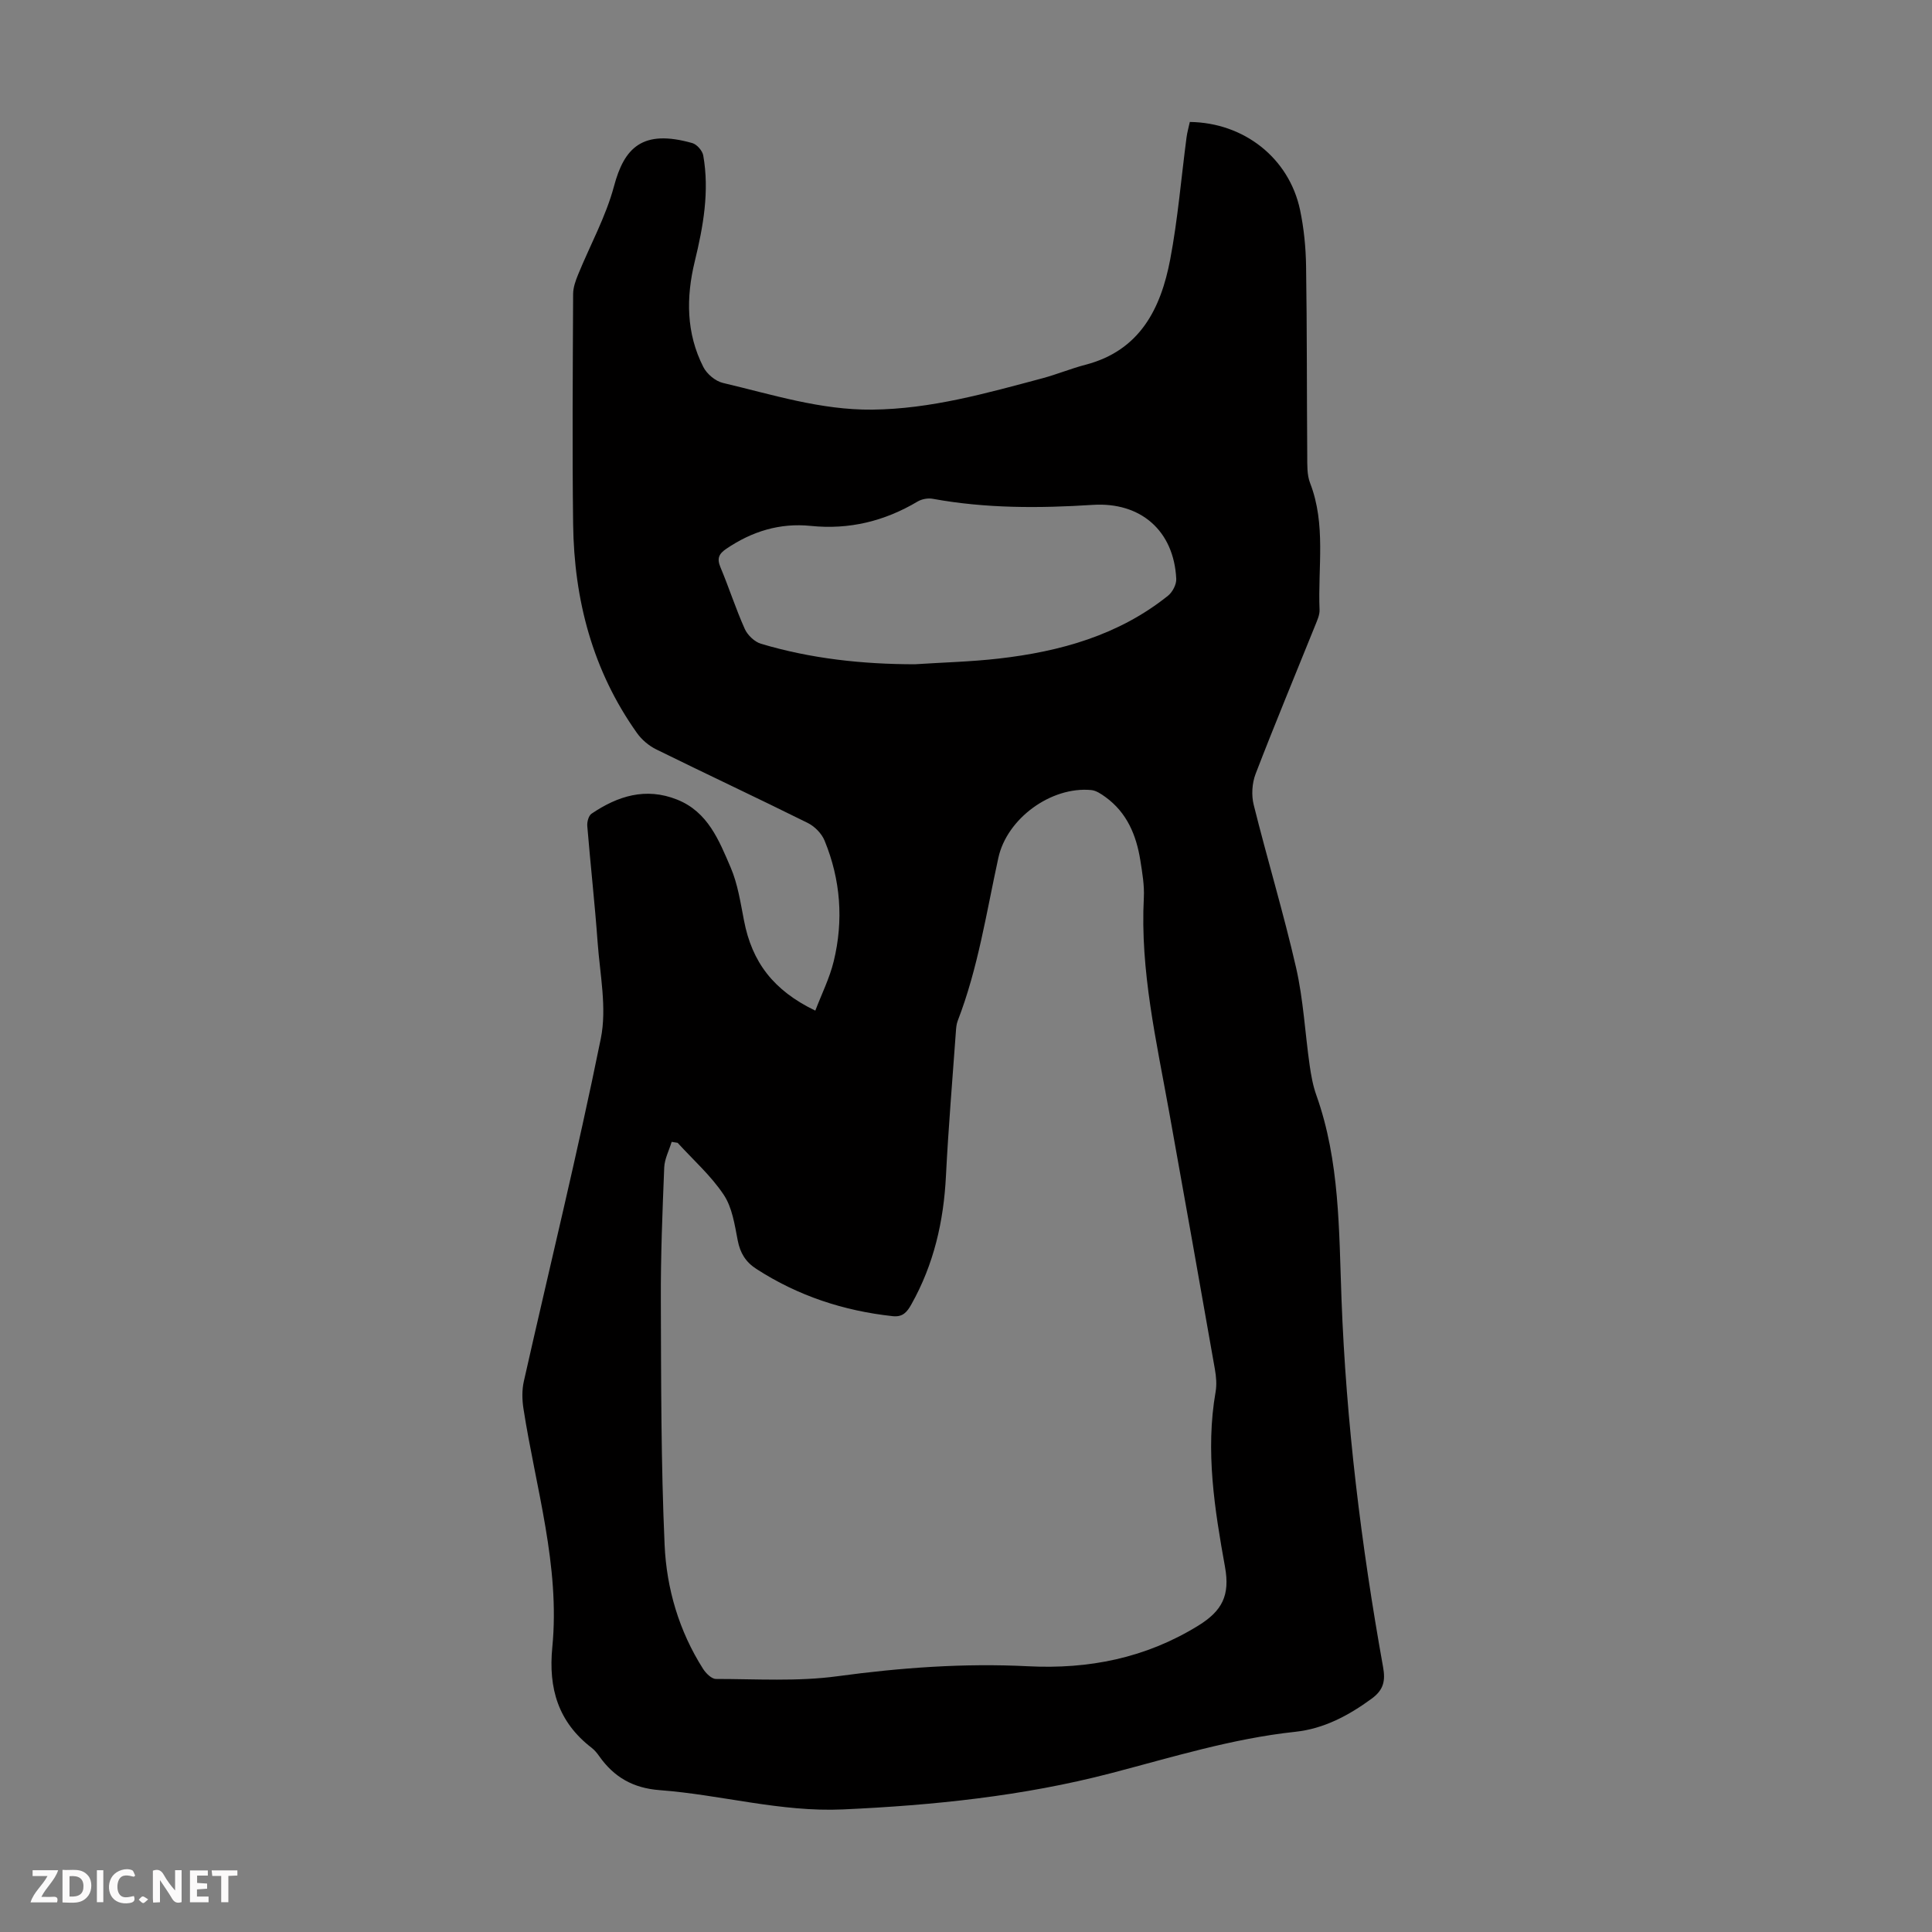 <svg enable-background="new 0 0 400 400" viewBox="0 0 400 400" xmlns="http://www.w3.org/2000/svg"><rect x="0" y="0" width="400" height="400" fill="#808080" stroke="none"/><g fill="#fbfafa"><path d="m37.59 393.81c-.92.31-1.52.05-2-.78-.7-1.2-1.52-2.34-2.47-3.78v4.59c-.55.03-.95.05-1.41.07-.03-.37-.06-.64-.06-.91 0-1.91 0-3.81 0-5.7 1.13-.41 1.77-.03 2.29.91.62 1.11 1.38 2.14 2.31 3.19v-4.2h1.35v6.61z"/><path d="m12.94 393.88v-6.75c1.9.19 3.93-.54 5.37 1.29.8 1.01.78 2.88.03 3.97-1.37 1.97-3.4 1.51-5.4 1.49m1.45-1.22c2.04.12 2.92-.58 2.89-2.21-.03-1.51-.98-2.19-2.89-2z"/><path d="m11.81 393.87h-5.49c.68-2.18 2.47-3.48 3.51-5.45h-3.08v-1.21h5.29c-.71 2.13-2.44 3.48-3.47 5.51.86 0 1.63.04 2.39-.01.79-.05 1.14.21.85 1.16"/><path d="m39.33 393.86v-6.61h3.7v1.07h-2.22v1.52c.68.04 1.34.09 2.07.13v1.07c-.72.05-1.38.09-2.1.14v1.48h2.4v1.19h-3.85z"/><path d="m27.71 388.56c-1.15-.3-2.46-.61-3.1.64-.37.73-.41 1.93-.06 2.67.63 1.35 1.99.93 3.17.68.35.94-.01 1.32-.93 1.46-1.62.25-3.05-.27-3.76-1.48-.73-1.24-.6-3.03.31-4.17.88-1.11 2.71-1.7 4-1.16.32.13.44.74.65 1.12-.1.08-.19.16-.28.24"/><path d="m49.15 387.24v1.07c-.59.02-1.17.05-1.87.08v5.44h-1.48v-5.44h-1.85c-.05-.4-.08-.73-.13-1.15z"/><path d="m20.06 387.21h1.33v6.62h-1.33z"/><path d="m30.68 393.25c-.49.38-.8.79-1.05.76-.32-.05-.6-.45-.9-.7.26-.24.51-.64.8-.67.29-.04.62.3 1.15.61"/></g><path d="m168.8 209.24c1.31-3.43 2.96-6.72 3.81-10.21 2.07-8.48 1.43-16.91-1.89-24.99-.6-1.47-2.05-2.95-3.49-3.66-10.41-5.17-20.94-10.09-31.37-15.23-1.52-.75-2.99-1.99-3.97-3.37-9.2-12.93-13.03-27.6-13.23-43.26-.2-15.89-.07-31.78 0-47.67.01-1.37.53-2.79 1.06-4.08 2.48-6.07 5.72-11.93 7.4-18.21 2.11-7.91 5.83-11.89 16.23-8.93.94.27 2.08 1.58 2.25 2.56 1.31 7.43 0 14.7-1.75 21.9-1.83 7.52-1.79 14.9 1.77 21.9.73 1.44 2.5 2.93 4.05 3.29 10.2 2.4 20.22 5.64 30.93 5.53 12.15-.13 23.63-3.4 35.18-6.48 3.02-.81 5.93-2.02 8.95-2.81 11.28-2.93 15.61-11.62 17.55-21.82 1.58-8.33 2.27-16.83 3.38-25.25.14-1.09.46-2.16.68-3.2 11.23.14 20.55 7.49 22.82 18.2.8 3.8 1.19 7.75 1.25 11.64.2 13.09.14 26.19.24 39.28.01 1.89-.07 3.94.59 5.64 3.33 8.58 1.59 17.49 1.96 26.25.04 1.05-.48 2.16-.89 3.19-4.13 10.26-8.39 20.47-12.36 30.8-.73 1.91-.88 4.37-.39 6.36 2.81 11.28 6.19 22.42 8.78 33.74 1.51 6.61 1.85 13.48 2.81 20.21.3 2.09.68 4.22 1.39 6.2 4.86 13.65 4.67 27.98 5.2 42.11.96 25.66 4.08 51.04 8.61 76.27.51 2.82.14 4.72-2.36 6.55-4.8 3.51-9.91 6.23-15.81 6.86-13.09 1.4-25.58 5.29-38.23 8.59-18.15 4.73-36.71 6.63-55.42 7.48-12.89.59-25.27-3.04-37.95-3.99-5.52-.42-9.45-2.69-12.51-7.02-.45-.64-.96-1.27-1.57-1.74-6.91-5.32-8.99-12.26-8.15-20.83 1.64-16.86-3.44-33.02-5.98-49.44-.28-1.82-.32-3.8.08-5.59 5.33-23.66 11.12-47.22 15.94-70.98 1.29-6.35-.18-13.3-.66-19.95-.58-8.03-1.48-16.04-2.14-24.07-.07-.84.27-2.13.88-2.54 5.43-3.68 11.23-5.51 17.72-2.92 6.38 2.54 8.68 8.46 11.08 14.04 1.48 3.44 2.04 7.29 2.77 11.01 1.65 8.59 6.08 14.46 14.76 18.64zm-28.5 27.37c-.41-.07-.83-.14-1.24-.2-.53 1.77-1.47 3.52-1.54 5.31-.37 9.17-.74 18.34-.7 27.51.06 16.87.03 33.76.78 50.62.4 9.06 2.99 17.85 7.97 25.68.59.92 1.76 2.08 2.66 2.08 8.38 0 16.87.56 25.13-.56 13.14-1.78 26.23-2.74 39.45-2.07 12.59.64 24.35-1.67 35.28-8.41 4.96-3.06 6.59-6.27 5.54-12.12-2.16-11.96-4.09-24.04-1.95-36.3.26-1.5.12-3.14-.15-4.67-3.11-17.72-6.27-35.44-9.45-53.15-2.64-14.72-6.05-29.35-5.26-44.49.13-2.54-.32-5.14-.72-7.68-.83-5.23-2.77-9.92-7.24-13.15-.88-.64-1.93-1.35-2.95-1.44-8.31-.77-17.43 5.89-19.21 14.03-2.48 11.33-4.2 22.85-8.42 33.76-.27.71-.33 1.53-.38 2.3-.71 9.93-1.55 19.85-2.05 29.78-.47 9.43-2.51 18.34-7.16 26.61-.89 1.59-1.77 2.67-3.85 2.45-10.17-1.1-19.62-4.21-28.24-9.78-2.21-1.43-3.35-3.27-3.86-5.89-.63-3.24-1.14-6.83-2.9-9.46-2.63-3.96-6.31-7.21-9.54-10.76zm49.09-99.08c5.8-.38 11.63-.52 17.4-1.18 12.72-1.46 24.81-4.82 35.03-13.01.94-.75 1.77-2.35 1.71-3.5-.49-9.97-7.37-15.95-17.3-15.31-11.08.71-22.13.75-33.12-1.26-.98-.18-2.26.05-3.12.56-6.86 4.08-14.17 5.87-22.16 5.05-6.38-.65-12.15 1.14-17.44 4.73-1.57 1.06-1.99 2.01-1.23 3.83 1.77 4.22 3.17 8.61 5.04 12.78.58 1.29 2.02 2.66 3.34 3.06 10.37 3.1 21.02 4.24 31.85 4.25z" fill="#010000"/></svg>